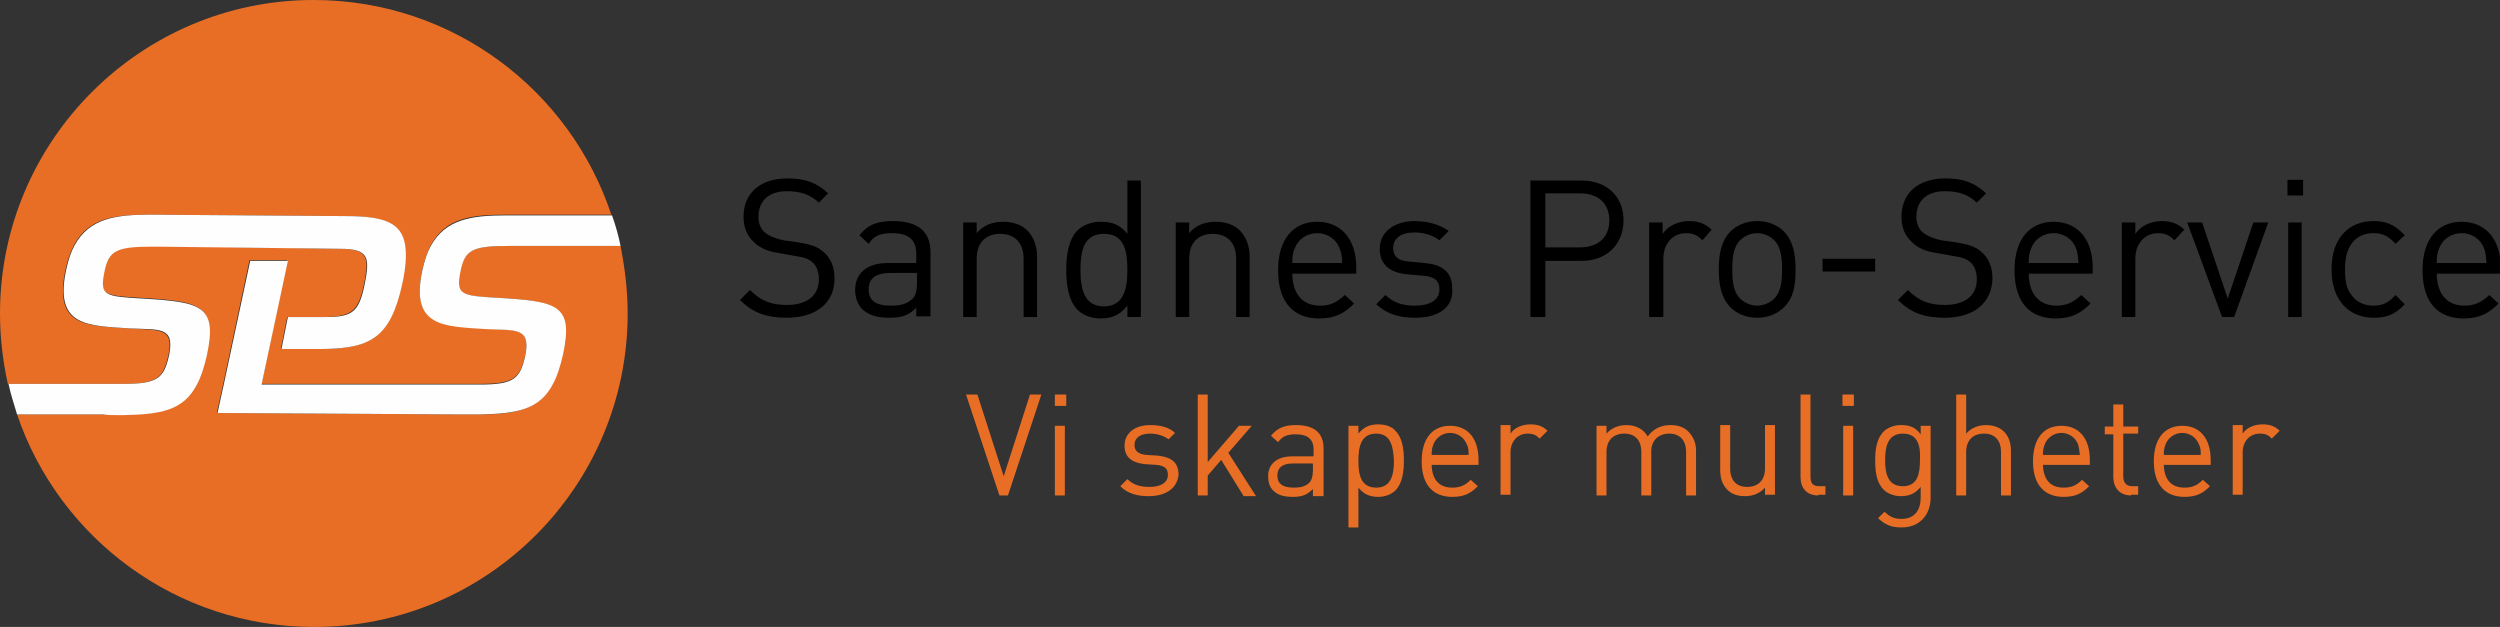 <svg xmlns="http://www.w3.org/2000/svg" xmlns:xlink="http://www.w3.org/1999/xlink" id="Layer_1" x="0px" y="0px" viewBox="0 0 351.7 88.2" style="enable-background:new 0 0 351.7 88.2;" xml:space="preserve"><rect x="0" y="0" width="351.7" height="88.2" fill="#333333" stroke="none"/><style type="text/css">	.st0{fill:#E86E25;}	.st1{fill:#FEFEFE;}</style><g>	<path d="M110.7,44.7c-2.9,0-4.8-0.7-6.6-2.5l1.4-1.4c1.6,1.6,3.1,2.1,5.2,2.1c2.8,0,4.5-1.3,4.5-3.6c0-1-0.3-1.9-0.9-2.4  c-0.6-0.5-1.1-0.7-2.5-0.9l-2.2-0.4c-1.5-0.2-2.7-0.7-3.5-1.5c-1-0.9-1.5-2.1-1.5-3.6c0-3.3,2.3-5.4,6.2-5.4c2.5,0,4.1,0.6,5.7,2.1  l-1.3,1.3c-1.2-1.1-2.5-1.6-4.5-1.6c-2.6,0-4,1.4-4,3.6c0,0.9,0.3,1.7,0.9,2.2c0.6,0.5,1.6,0.9,2.6,1.1l2.1,0.3  c1.8,0.3,2.7,0.6,3.5,1.3c1.1,0.9,1.6,2.2,1.6,3.8C117.4,42.7,114.7,44.7,110.7,44.7z"></path>	<path d="M128.9,44.6v-1.3c-1.1,1.1-2.1,1.4-3.8,1.4c-1.8,0-2.9-0.4-3.8-1.2c-0.6-0.6-1-1.6-1-2.7c0-2.3,1.6-3.8,4.6-3.8h4v-1.3  c0-1.9-1-2.9-3.4-2.9c-1.7,0-2.6,0.4-3.3,1.5l-1.3-1.2c1.2-1.5,2.5-2,4.7-2c3.6,0,5.3,1.5,5.3,4.4v9H128.9z M128.9,38.4h-3.7  c-2,0-3,0.8-3,2.3c0,1.5,0.9,2.3,3.1,2.3c1.1,0,2.1-0.1,3-0.9c0.5-0.4,0.7-1.2,0.7-2.3V38.4z"></path>	<path d="M144,44.6v-8.2c0-2.3-1.3-3.5-3.3-3.5s-3.3,1.2-3.3,3.5v8.2h-1.9V31.3h1.9v1.5c0.9-1.1,2.2-1.6,3.7-1.6  c1.4,0,2.6,0.4,3.4,1.2c0.9,0.9,1.4,2.2,1.4,3.7v8.5H144z"></path>	<path d="M158.6,44.6V43c-1.1,1.4-2.3,1.8-3.8,1.8c-1.3,0-2.5-0.5-3.2-1.2c-1.3-1.3-1.6-3.6-1.6-5.6c0-2.1,0.3-4.3,1.6-5.6  c0.7-0.7,1.9-1.2,3.2-1.2c1.5,0,2.7,0.3,3.8,1.7v-7.5h1.9v19.2H158.6z M155.3,32.9c-2.9,0-3.3,2.5-3.3,5.1c0,2.6,0.5,5.1,3.3,5.1  s3.3-2.5,3.3-5.1C158.6,35.3,158.2,32.9,155.3,32.9z"></path>	<path d="M173.9,44.6v-8.2c0-2.3-1.3-3.5-3.3-3.5c-2,0-3.3,1.2-3.3,3.5v8.2h-1.9V31.3h1.9v1.5c0.9-1.1,2.2-1.6,3.7-1.6  c1.4,0,2.6,0.4,3.4,1.2c0.9,0.9,1.4,2.2,1.4,3.7v8.5H173.9z"></path>	<path d="M181.8,38.4c0,2.9,1.4,4.6,3.9,4.6c1.5,0,2.4-0.5,3.5-1.5l1.3,1.2c-1.3,1.3-2.6,2.1-4.9,2.1c-3.5,0-5.8-2.1-5.8-6.8  c0-4.3,2.1-6.8,5.5-6.8c3.4,0,5.5,2.5,5.5,6.4v0.9H181.8z M188.4,34.8c-0.5-1.2-1.7-2-3.1-2c-1.4,0-2.6,0.8-3.1,2  c-0.3,0.7-0.4,1.1-0.4,2.2h7C188.8,35.9,188.7,35.5,188.4,34.8z"></path>	<path d="M199.1,44.7c-2.2,0-4-0.5-5.5-1.9l1.3-1.3c1.1,1.1,2.5,1.5,4.1,1.5c2.2,0,3.5-0.8,3.5-2.3c0-1.2-0.7-1.8-2.2-1.9l-2.2-0.2  c-2.6-0.2-4-1.4-4-3.6c0-2.4,2.1-3.9,4.9-3.9c1.9,0,3.6,0.5,4.8,1.4l-1.3,1.3c-0.9-0.7-2.2-1.1-3.5-1.1c-1.9,0-3,0.8-3,2.2  c0,1.1,0.6,1.8,2.3,1.9l2.1,0.2c2.3,0.2,3.9,1.1,3.9,3.6C204.5,43.3,202.3,44.7,199.1,44.7z"></path>	<path d="M222.5,36.7h-5.1v7.9h-2.1V25.4h7.2c3.5,0,5.9,2.2,5.9,5.6S226,36.7,222.5,36.7z M222.3,27.2h-4.9v7.6h4.9  c2.4,0,4.1-1.3,4.1-3.8S224.7,27.2,222.3,27.2z"></path>	<path d="M239.5,33.8c-0.7-0.7-1.3-1-2.3-1c-1.9,0-3.2,1.5-3.2,3.6v8.2H232V31.3h1.9v1.6c0.7-1.1,2.2-1.8,3.7-1.8  c1.3,0,2.2,0.3,3.2,1.2L239.5,33.8z"></path>	<path d="M251,43.2c-0.9,0.9-2.2,1.5-3.8,1.5c-1.6,0-2.9-0.6-3.8-1.5c-1.3-1.4-1.6-3.2-1.6-5.3c0-2.1,0.3-3.9,1.6-5.3  c0.9-0.9,2.2-1.5,3.8-1.5c1.6,0,2.9,0.6,3.8,1.5c1.3,1.4,1.6,3.2,1.6,5.3C252.6,40,252.4,41.8,251,43.2z M249.6,33.8  c-0.6-0.6-1.5-1-2.4-1c-0.9,0-1.8,0.4-2.4,1c-1,1-1.1,2.6-1.1,4.1c0,1.5,0.1,3.1,1.1,4.1c0.6,0.6,1.5,1,2.4,1c0.9,0,1.8-0.4,2.4-1  c1-1,1.1-2.6,1.1-4.1C250.7,36.5,250.6,34.8,249.6,33.8z"></path>	<path d="M256.4,38.2v-1.8h7.4v1.8H256.4z"></path>	<path d="M273.6,44.7c-2.9,0-4.8-0.7-6.6-2.5l1.4-1.4c1.6,1.6,3.1,2.1,5.2,2.1c2.8,0,4.5-1.3,4.5-3.6c0-1-0.3-1.9-0.9-2.4  c-0.6-0.5-1.1-0.7-2.5-0.9l-2.2-0.4c-1.5-0.2-2.7-0.7-3.5-1.5c-1-0.9-1.5-2.1-1.5-3.6c0-3.3,2.3-5.4,6.2-5.4c2.5,0,4.1,0.6,5.7,2.1  l-1.3,1.3c-1.2-1.1-2.5-1.6-4.5-1.6c-2.6,0-4,1.4-4,3.6c0,0.9,0.3,1.7,0.9,2.2c0.6,0.5,1.6,0.9,2.6,1.1l2.1,0.3  c1.8,0.3,2.7,0.6,3.5,1.3c1.1,0.9,1.6,2.2,1.6,3.8C280.2,42.7,277.6,44.7,273.6,44.7z"></path>	<path d="M285.4,38.4c0,2.9,1.4,4.6,3.9,4.6c1.5,0,2.4-0.5,3.5-1.5l1.3,1.2c-1.3,1.3-2.6,2.1-4.9,2.1c-3.5,0-5.8-2.1-5.8-6.8  c0-4.3,2.1-6.8,5.5-6.8c3.4,0,5.5,2.5,5.5,6.4v0.9H285.4z M292,34.8c-0.5-1.2-1.7-2-3.1-2c-1.4,0-2.6,0.8-3.1,2  c-0.3,0.7-0.4,1.1-0.4,2.2h7C292.3,35.9,292.3,35.5,292,34.8z"></path>	<path d="M305.9,33.8c-0.7-0.7-1.3-1-2.3-1c-1.9,0-3.2,1.5-3.2,3.6v8.2h-1.9V31.3h1.9v1.6c0.7-1.1,2.2-1.8,3.7-1.8  c1.3,0,2.2,0.3,3.2,1.2L305.9,33.8z"></path>	<path d="M314.3,44.6h-1.7l-4.9-13.3h2.1l3.6,10.7l3.6-10.7h2.1L314.3,44.6z"></path>	<path d="M321.8,27.5v-2.2h2.2v2.2H321.8z M321.9,44.6V31.3h1.9v13.3H321.9z"></path>	<path d="M333.9,44.7c-3.3,0-5.9-2.3-5.9-6.8c0-4.5,2.5-6.8,5.9-6.8c1.8,0,3,0.5,4.4,2l-1.3,1.2c-1-1.1-1.8-1.5-3.1-1.5  c-1.3,0-2.4,0.5-3.1,1.5c-0.6,0.9-0.9,1.9-0.9,3.6c0,1.7,0.2,2.7,0.9,3.6c0.7,1,1.8,1.5,3.1,1.5c1.3,0,2.1-0.4,3.1-1.5l1.3,1.3  C336.9,44.3,335.7,44.7,333.9,44.7z"></path>	<path d="M342.8,38.4c0,2.9,1.4,4.6,3.9,4.6c1.5,0,2.4-0.5,3.5-1.5l1.3,1.2c-1.3,1.3-2.6,2.1-4.9,2.1c-3.5,0-5.8-2.1-5.8-6.8  c0-4.3,2.1-6.8,5.5-6.8c3.4,0,5.5,2.5,5.5,6.4v0.9H342.8z M349.4,34.8c-0.5-1.2-1.7-2-3.1-2c-1.4,0-2.6,0.8-3.1,2  c-0.3,0.7-0.4,1.1-0.4,2.2h7C349.7,35.9,349.7,35.5,349.4,34.8z"></path></g><g>	<path class="st0" d="M72.1,34.6h-0.7c-5.1,0-6,0.6-6.7,3.5c-0.7,3.4,0,3.5,5.3,3.8c8.4,0.5,10.6,1,9.1,8c-0.4,1.7-0.8,3-1.4,4.1  c-2,3.7-5.2,4.3-10.3,4.3c-0.3,0-0.6,0-0.9,0c-0.7,0-1.3,0-2,0l-34-0.2l0.9-4.1l3.7-17.4l5.3,0L36.8,54h30.5h0.2h0.1  c4.8,0,5.6-0.9,6.3-4.1c0.8-3.9-1.4-3.4-5.5-3.7c-5.9-0.4-10.7-0.1-9-8.2c0.3-1.4,0.7-2.5,1.2-3.5c2.1-3.9,5.8-4.3,10.6-4.3  c0.4,0,0.9,0,1.3,0c0.4,0,0.8,0,1.2,0H86C80.2,12.7,63.7,0,44.1,0C19.8,0,0,19.8,0,44.1c0,3.4,0.4,6.7,1.1,9.9h16h0.2h0.1  c4.8,0,5.6-0.9,6.3-4.1c0.8-3.9-1.4-3.4-5.5-3.7c-5.9-0.4-10.7-0.1-9-8.2c0.3-1.4,0.7-2.5,1.2-3.5c2.1-3.9,5.8-4.3,10.6-4.3  c0.4,0,0.9,0,1.3,0c0.4,0,0.8,0,1.2,0h-2.5l27.6,0.2c5.2,0,7.8,0.9,8.3,4.1c0.2,1.4,0,3.1-0.4,5.4c-1.7,7.8-4.6,9.2-11.8,9.2h-5.2  l0.9-4.5h5.3c3.8-0.1,4.7-0.8,5.5-4.6c0.8-3.9,0.5-5-3.5-5L22,34.6h-0.7c-5.1,0-6,0.6-6.7,3.5c-0.7,3.4,0,3.5,5.3,3.8  c8.4,0.5,10.6,1,9.1,8c-0.4,1.7-0.8,3-1.4,4.1c-2,3.7-5.2,4.3-10.3,4.3c-0.3,0-0.6,0-0.9,0c-0.7,0-1.3,0-2,0H2.4  c5.9,17.4,22.4,29.9,41.8,29.9c24.4,0,44.1-19.8,44.1-44.1c0-3.3-0.4-6.4-1-9.5H72.1z"></path>	<path class="st1" d="M22.4,30.3c-0.5,0-0.9,0-1.3,0h2.5C23.2,30.3,22.8,30.3,22.4,30.3"></path>	<path class="st1" d="M72.6,30.3c-0.5,0-0.9,0-1.3,0h2.5C73.4,30.3,73,30.3,72.6,30.3"></path>	<path class="st1" d="M66.6,58.4c0.3,0,0.6,0,0.9,0h-2.9C65.3,58.4,65.9,58.4,66.6,58.4"></path>	<path class="st1" d="M71.4,34.6h0.7c-0.2,0-0.3,0-0.5,0C71.6,34.6,71.5,34.6,71.4,34.6"></path>	<path class="st1" d="M21.3,34.6H22c-0.2,0-0.3,0-0.5,0C21.4,34.6,21.4,34.6,21.3,34.6"></path>	<path class="st1" d="M16.5,58.4c0.3,0,0.6,0,0.9,0c5.1-0.1,8.4-0.6,10.3-4.3c0.6-1.1,1-2.4,1.4-4.1c1.5-7-0.7-7.5-9.1-8  c-5.3-0.3-6-0.4-5.3-3.8c0.6-2.9,1.6-3.5,6.7-3.5c0.1,0,0.1,0,0.2,0c0.2,0,0.3,0,0.5,0L47.8,35c4,0,4.3,1.1,3.5,5  c-0.8,3.9-1.7,4.6-5.5,4.6h-5.3l-0.9,4.5h5.2c7.2,0,10.1-1.4,11.8-9.2c0.5-2.3,0.6-4,0.4-5.4c-0.5-3.2-3-4.1-8.3-4.1l-27.6-0.2  c-4.8,0-8.5,0.5-10.6,4.3c-0.5,0.9-0.9,2.1-1.2,3.5c-1.7,8,3.1,7.8,9,8.2c4.1,0.2,6.3-0.3,5.5,3.7c-0.7,3.2-1.5,4.1-6.3,4.1h-0.1  h-0.2h-16c0.3,1.5,0.8,2.9,1.2,4.3h12.1C15.1,58.4,15.8,58.4,16.5,58.4"></path>	<path class="st1" d="M71.2,30.3c-4.8,0-8.5,0.5-10.6,4.3c-0.5,0.9-0.9,2.1-1.2,3.5c-1.7,8,3.1,7.8,9,8.2c4.1,0.2,6.3-0.3,5.5,3.7  c-0.7,3.2-1.5,4.1-6.3,4.1h-0.1h-0.2H36.8l3.7-17.4l-5.3,0L31.5,54l-0.9,4.1l34,0.2h2.9c5.1-0.1,8.4-0.6,10.3-4.3  c0.6-1.1,1-2.4,1.4-4.1c1.5-7-0.7-7.5-9.1-8c-5.3-0.3-6-0.4-5.3-3.8c0.6-2.9,1.6-3.5,6.7-3.5c0.1,0,0.1,0,0.2,0c0.2,0,0.3,0,0.5,0  h15.1c-0.3-1.5-0.7-2.9-1.2-4.3H73.8H71.2z"></path></g><g>	<path class="st0" d="M141.8,69.7h-1.2l-4.7-14.2h1.6l3.7,11.5l3.7-11.5h1.6L141.8,69.7z"></path>	<path class="st0" d="M148.4,57.1v-1.6h1.6v1.6H148.4z M148.4,69.7v-9.8h1.4v9.8H148.4z"></path>	<path class="st0" d="M161.6,69.8c-1.7,0-3-0.4-4-1.4l1-1c0.8,0.8,1.8,1.1,3.1,1.1c1.6,0,2.6-0.6,2.6-1.7c0-0.9-0.5-1.3-1.6-1.4  l-1.6-0.1c-1.9-0.2-2.9-1-2.9-2.6c0-1.8,1.5-2.9,3.6-2.9c1.4,0,2.7,0.3,3.5,1.1l-0.9,0.9c-0.7-0.5-1.6-0.8-2.6-0.8  c-1.4,0-2.2,0.6-2.2,1.6c0,0.8,0.5,1.3,1.7,1.4l1.6,0.1c1.7,0.2,2.9,0.8,2.9,2.7C165.6,68.7,164,69.8,161.6,69.8z"></path>	<path class="st0" d="M174.9,69.7l-3.1-5l-1.9,2.2v2.8h-1.4V55.5h1.4V65l4.4-5.1h1.8l-3.3,3.8l3.9,6.1H174.9z"></path>	<path class="st0" d="M184.7,69.7v-0.9c-0.8,0.8-1.5,1.1-2.8,1.1c-1.4,0-2.2-0.3-2.8-0.9c-0.5-0.5-0.7-1.2-0.7-2  c0-1.7,1.2-2.8,3.4-2.8h3v-0.9c0-1.4-0.7-2.2-2.5-2.2c-1.3,0-1.9,0.3-2.5,1.1l-1-0.9c0.9-1.1,1.9-1.5,3.5-1.5  c2.6,0,3.9,1.1,3.9,3.3v6.7H184.7z M184.7,65.2h-2.8c-1.5,0-2.2,0.6-2.2,1.7c0,1.1,0.7,1.7,2.3,1.7c0.8,0,1.6-0.1,2.2-0.7  c0.3-0.3,0.5-0.9,0.5-1.7V65.2z"></path>	<path class="st0" d="M196.3,69c-0.5,0.5-1.4,0.9-2.4,0.9c-1.1,0-2-0.3-2.8-1.3v5.6h-1.4V59.9h1.4V61c0.8-1,1.7-1.3,2.8-1.3  c1,0,1.9,0.3,2.4,0.9c1,1,1.2,2.6,1.2,4.2C197.5,66.3,197.3,68,196.3,69z M193.6,61c-2.1,0-2.5,1.8-2.5,3.8c0,1.9,0.3,3.8,2.5,3.8  c2.1,0,2.5-1.8,2.5-3.8C196,62.9,195.7,61,193.6,61z"></path>	<path class="st0" d="M201.4,65.2c0,2.2,1,3.4,2.9,3.4c1.1,0,1.8-0.3,2.6-1.1l1,0.9c-1,1-1.9,1.5-3.6,1.5c-2.6,0-4.3-1.6-4.3-5  c0-3.2,1.5-5,4-5c2.5,0,4,1.8,4,4.8v0.7H201.4z M206.3,62.4c-0.4-0.9-1.3-1.5-2.3-1.5c-1,0-1.9,0.6-2.3,1.5  c-0.2,0.5-0.3,0.8-0.3,1.6h5.2C206.6,63.3,206.6,63,206.3,62.4z"></path>	<path class="st0" d="M216.6,61.7c-0.5-0.5-0.9-0.7-1.7-0.7c-1.4,0-2.4,1.1-2.4,2.6v6h-1.4v-9.8h1.4v1.2c0.5-0.8,1.6-1.3,2.8-1.3  c0.9,0,1.7,0.2,2.4,0.9L216.6,61.7z"></path>	<path class="st0" d="M237.2,69.7v-6.1c0-1.7-0.9-2.6-2.4-2.6c-1.4,0-2.5,0.9-2.5,2.5v6.2h-1.4v-6.1c0-1.7-0.9-2.6-2.4-2.6  c-1.5,0-2.5,0.9-2.5,2.6v6.1h-1.4v-9.8h1.4v1.1c0.7-0.8,1.7-1.2,2.8-1.2c1.4,0,2.4,0.6,3,1.6c0.8-1.1,1.9-1.6,3.2-1.6  c1.1,0,1.9,0.3,2.5,0.9c0.7,0.7,1.1,1.6,1.1,2.7v6.3H237.2z"></path>	<path class="st0" d="M248.3,69.7v-1.1c-0.7,0.8-1.7,1.2-2.8,1.2c-1.1,0-1.9-0.3-2.5-0.9c-0.7-0.7-1-1.6-1-2.8v-6.3h1.4v6.1  c0,1.7,0.9,2.6,2.4,2.6c1.5,0,2.5-0.9,2.5-2.6v-6.1h1.4v9.8H248.3z"></path>	<path class="st0" d="M255.8,69.7c-1.7,0-2.5-1.1-2.5-2.6V55.5h1.4V67c0,1,0.3,1.4,1.3,1.4h0.8v1.2H255.8z"></path>	<path class="st0" d="M259.2,57.1v-1.6h1.6v1.6H259.2z M259.3,69.7v-9.8h1.4v9.8H259.3z"></path>	<path class="st0" d="M267.5,74.2c-1.5,0-2.3-0.4-3.3-1.3l0.9-0.9c0.7,0.6,1.2,1,2.4,1c1.9,0,2.7-1.3,2.7-3v-1.5  c-0.8,1-1.7,1.3-2.8,1.3c-1,0-1.9-0.4-2.4-0.9c-1-1-1.2-2.5-1.2-4.1c0-1.6,0.2-3.1,1.2-4.1c0.5-0.5,1.4-0.9,2.4-0.9  c1.1,0,2,0.2,2.8,1.3v-1.2h1.4V70C271.6,72.4,270.1,74.2,267.5,74.2z M267.7,61c-2.1,0-2.5,1.8-2.5,3.7c0,1.8,0.3,3.7,2.5,3.7  c2.1,0,2.4-1.8,2.4-3.7C270.2,62.9,269.9,61,267.7,61z"></path>	<path class="st0" d="M281.5,69.7v-6.1c0-1.7-0.9-2.6-2.4-2.6c-1.5,0-2.5,0.9-2.5,2.6v6.1h-1.4V55.5h1.4v5.5  c0.7-0.8,1.7-1.2,2.8-1.2c2.2,0,3.5,1.4,3.5,3.6v6.3H281.5z"></path>	<path class="st0" d="M287.4,65.2c0,2.2,1,3.4,2.9,3.4c1.1,0,1.8-0.3,2.6-1.1l1,0.9c-1,1-1.9,1.5-3.6,1.5c-2.6,0-4.3-1.6-4.3-5  c0-3.2,1.5-5,4-5c2.5,0,4,1.8,4,4.8v0.7H287.4z M292.3,62.4c-0.4-0.9-1.3-1.5-2.3-1.5c-1,0-1.9,0.6-2.3,1.5  c-0.2,0.5-0.3,0.8-0.3,1.6h5.2C292.5,63.3,292.5,63,292.3,62.4z"></path>	<path class="st0" d="M299.8,69.7c-1.7,0-2.5-1.2-2.5-2.6v-6h-1.2v-1.1h1.2v-3.1h1.4v3.1h2.1V61h-2.1v6c0,0.9,0.4,1.4,1.3,1.4h0.8  v1.2H299.8z"></path>	<path class="st0" d="M304.4,65.2c0,2.2,1,3.4,2.9,3.4c1.1,0,1.8-0.3,2.6-1.1l1,0.9c-1,1-1.9,1.5-3.6,1.5c-2.6,0-4.3-1.6-4.3-5  c0-3.2,1.5-5,4-5c2.5,0,4,1.8,4,4.8v0.7H304.4z M309.3,62.4c-0.4-0.9-1.3-1.5-2.3-1.5c-1,0-1.9,0.6-2.3,1.5  c-0.2,0.5-0.3,0.8-0.3,1.6h5.2C309.6,63.3,309.6,63,309.3,62.4z"></path>	<path class="st0" d="M319.6,61.7c-0.5-0.5-0.9-0.7-1.7-0.7c-1.4,0-2.4,1.1-2.4,2.6v6h-1.4v-9.8h1.4v1.2c0.5-0.8,1.6-1.3,2.8-1.3  c0.9,0,1.7,0.2,2.4,0.9L319.6,61.7z"></path></g></svg>